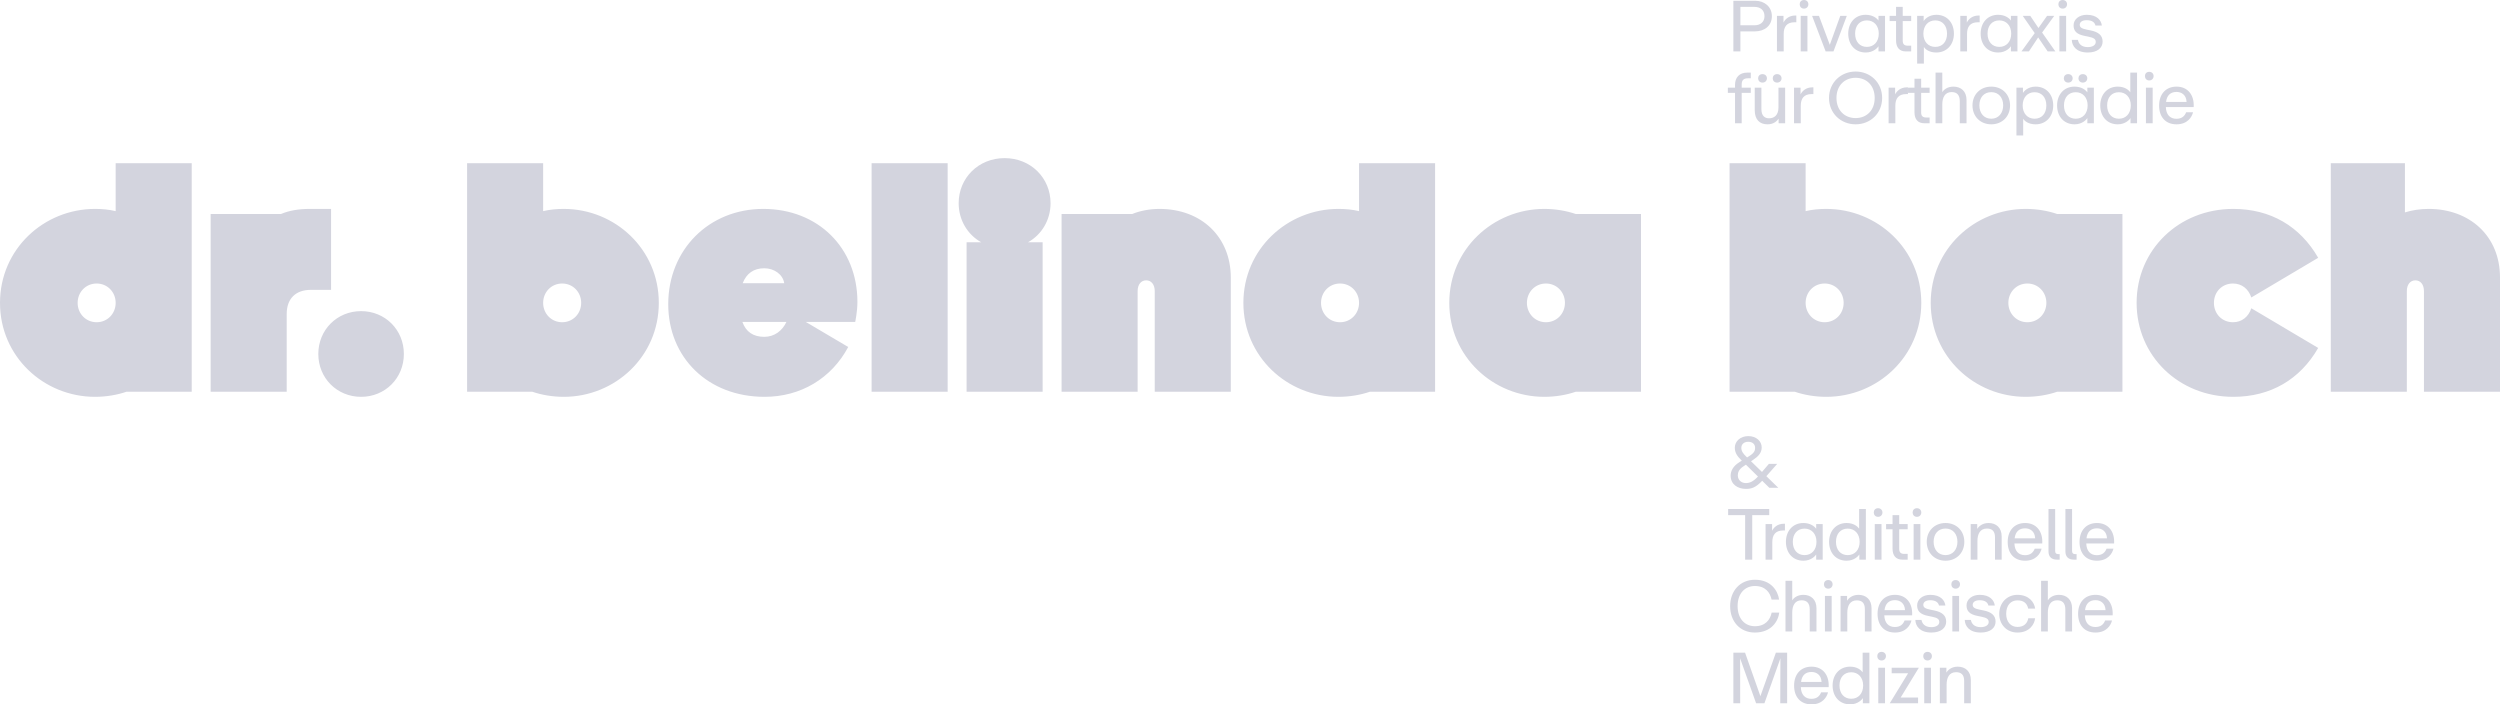 <?xml version="1.0" encoding="UTF-8"?>
<svg width="1008px" height="284px" viewBox="0 0 1008 284" version="1.1" xmlns="http://www.w3.org/2000/svg" xmlns:xlink="http://www.w3.org/1999/xlink">
    <title>Logo</title>
    <g id="Logo" stroke="none" stroke-width="1" fill="none" fill-rule="evenodd">
        <path d="M698.895,283.566 L701.642,283.566 L701.613,265.438 L708.06,283.566 L711.413,283.566 L717.859,265.438 L717.802,283.566 L720.577,283.566 L720.577,263.149 L716.039,263.149 L709.794,280.698 L703.607,263.149 L698.895,263.149 L698.895,283.566 Z M730.407,284 C734.858,284 736.622,281.018 737.056,279.135 L734.281,279.135 C733.731,280.554 732.662,281.77 730.348,281.77 C727.718,281.77 726.185,280.004 726.099,277.05 L737.316,277.05 C737.605,272.185 734.946,268.797 730.407,268.797 C726.042,268.797 723.381,271.867 723.381,276.442 C723.381,280.959 725.897,284 730.407,284 L730.407,284 Z M726.185,274.965 C726.504,272.271 728.007,270.94 730.407,270.94 C732.459,270.94 734.338,272.185 734.454,274.965 L726.185,274.965 Z M745.959,284 C749.139,284 750.787,282.002 751.106,281.481 L751.106,283.566 L753.736,283.566 L753.736,263.149 L751.018,263.149 L751.018,271.055 C750.325,270.128 748.763,268.797 745.959,268.797 C741.709,268.797 738.905,272.012 738.905,276.384 C738.905,280.873 741.709,284 745.959,284 L745.959,284 Z M741.68,276.384 C741.68,273.141 743.531,271.055 746.422,271.055 C749.255,271.055 751.221,273.169 751.221,276.384 C751.221,279.657 749.255,281.741 746.422,281.741 C743.531,281.741 741.68,279.627 741.68,276.384 L741.68,276.384 Z M757.32,283.566 L760.038,283.566 L760.038,269.231 L757.32,269.231 L757.32,283.566 Z M756.916,264.54 C756.916,265.467 757.524,266.306 758.65,266.306 C759.777,266.306 760.414,265.467 760.414,264.54 C760.414,263.642 759.777,262.831 758.65,262.831 C757.524,262.831 756.916,263.642 756.916,264.54 L756.916,264.54 Z M761.946,283.566 L773.366,283.566 L773.366,281.25 L766.34,281.25 L773.683,269.231 L762.726,269.231 L762.726,271.46 L769.346,271.46 L761.946,283.566 Z M775.851,283.566 L778.568,283.566 L778.568,269.231 L775.851,269.231 L775.851,283.566 Z M775.446,264.54 C775.446,265.467 776.054,266.306 777.182,266.306 C778.309,266.306 778.945,265.467 778.945,264.54 C778.945,263.642 778.309,262.831 777.182,262.831 C776.054,262.831 775.446,263.642 775.446,264.54 L775.446,264.54 Z M782.153,283.566 L784.871,283.566 L784.871,276.066 C784.871,273.198 785.941,271.026 788.687,271.026 C790.653,271.026 791.953,271.953 791.953,274.56 L791.953,283.566 L794.642,283.566 L794.642,274.212 C794.642,270.679 792.416,268.797 789.351,268.797 C786.692,268.797 785.247,270.36 784.784,271.171 L784.784,269.231 L782.153,269.231 L782.153,283.566 Z M707.568,255.041 C714.131,255.041 716.963,250.582 717.398,246.99 L714.333,246.99 C713.755,249.887 711.788,252.493 707.568,252.493 C703.637,252.493 700.601,249.568 700.601,244.385 C700.601,239.172 703.637,236.276 707.568,236.276 C711.788,236.276 713.697,238.881 714.304,241.749 L717.339,241.749 C716.819,238.129 714.043,233.756 707.597,233.756 C701.526,233.756 697.595,238.331 697.595,244.385 C697.595,250.668 701.642,255.041 707.568,255.041 L707.568,255.041 Z M719.912,254.607 L722.63,254.607 L722.63,246.99 C722.63,244.181 723.7,242.038 726.388,242.038 C728.412,242.038 729.683,243.051 729.683,245.774 L729.683,254.607 L732.401,254.607 L732.401,245.253 C732.401,241.72 730.175,239.838 727.11,239.838 C724.508,239.838 723.122,241.256 722.63,242.038 L722.63,234.19 L719.912,234.19 L719.912,254.607 Z M735.813,254.607 L738.53,254.607 L738.53,240.272 L735.813,240.272 L735.813,254.607 Z M735.407,235.581 C735.407,236.507 736.015,237.347 737.142,237.347 C738.27,237.347 738.905,236.507 738.905,235.581 C738.905,234.683 738.27,233.872 737.142,233.872 C736.015,233.872 735.407,234.683 735.407,235.581 L735.407,235.581 Z M742.115,254.607 L744.831,254.607 L744.831,247.106 C744.831,244.239 745.902,242.067 748.648,242.067 C750.614,242.067 751.914,242.994 751.914,245.601 L751.914,254.607 L754.604,254.607 L754.604,245.253 C754.604,241.72 752.377,239.838 749.313,239.838 C746.653,239.838 745.207,241.401 744.745,242.212 L744.745,240.272 L742.115,240.272 L742.115,254.607 Z M764.056,255.041 C768.509,255.041 770.272,252.058 770.705,250.176 L767.93,250.176 C767.381,251.595 766.311,252.811 763.999,252.811 C761.367,252.811 759.836,251.044 759.749,248.091 L770.966,248.091 C771.254,243.226 768.595,239.838 764.056,239.838 C759.691,239.838 757.032,242.908 757.032,247.483 C757.032,252 759.547,255.041 764.056,255.041 L764.056,255.041 Z M759.836,246.006 C760.153,243.312 761.657,241.981 764.056,241.981 C766.109,241.981 767.987,243.226 768.103,246.006 L759.836,246.006 Z M778.713,255.041 C782.616,255.041 784.698,253.159 784.698,250.639 C784.698,248.149 783.021,246.758 779.811,246.121 L778.366,245.832 C776.313,245.426 775.476,244.935 775.476,243.863 C775.476,242.82 776.4,242.01 778.25,242.01 C780.419,242.01 781.517,242.878 781.806,244.153 L784.379,244.153 C784.149,242.126 782.5,239.838 778.28,239.838 C775.186,239.838 772.989,241.69 772.989,244.065 C772.989,246.208 773.972,247.685 777.586,248.38 L778.915,248.641 C781.257,249.105 781.921,249.684 781.921,250.814 C781.921,252 780.708,252.869 778.684,252.869 C775.909,252.869 774.926,251.189 774.752,249.944 L772.266,249.944 C772.352,252.464 774.117,255.041 778.713,255.041 L778.713,255.041 Z M787.183,254.607 L789.9,254.607 L789.9,240.272 L787.183,240.272 L787.183,254.607 Z M786.778,235.581 C786.778,236.507 787.385,237.347 788.512,237.347 C789.64,237.347 790.277,236.507 790.277,235.581 C790.277,234.683 789.64,233.872 788.512,233.872 C787.385,233.872 786.778,234.683 786.778,235.581 L786.778,235.581 Z M798.63,255.041 C802.534,255.041 804.615,253.159 804.615,250.639 C804.615,248.149 802.938,246.758 799.73,246.121 L798.283,245.832 C796.232,245.426 795.393,244.935 795.393,243.863 C795.393,242.82 796.318,242.01 798.168,242.01 C800.336,242.01 801.435,242.878 801.724,244.153 L804.297,244.153 C804.066,242.126 802.418,239.838 798.197,239.838 C795.104,239.838 792.907,241.69 792.907,244.065 C792.907,246.208 793.889,247.685 797.503,248.38 L798.834,248.641 C801.175,249.105 801.84,249.684 801.84,250.814 C801.84,252 800.626,252.869 798.603,252.869 C795.826,252.869 794.844,251.189 794.671,249.944 L792.185,249.944 C792.271,252.464 794.034,255.041 798.63,255.041 L798.63,255.041 Z M813.431,255.041 C818.375,255.041 820.371,251.566 820.543,249.278 L817.798,249.278 C817.451,251.276 816.092,252.782 813.431,252.782 C810.772,252.782 808.894,250.755 808.894,247.483 C808.894,244.094 810.715,242.067 813.431,242.067 C816.006,242.067 817.335,243.312 817.769,245.398 L820.573,245.398 C820.255,242.849 818.086,239.838 813.431,239.838 C809.241,239.838 806.089,243.051 806.089,247.512 C806.089,251.739 809.038,255.041 813.431,255.041 L813.431,255.041 Z M822.971,254.607 L825.689,254.607 L825.689,246.99 C825.689,244.181 826.759,242.038 829.448,242.038 C831.471,242.038 832.744,243.051 832.744,245.774 L832.744,254.607 L835.46,254.607 L835.46,245.253 C835.46,241.72 833.234,239.838 830.17,239.838 C827.569,239.838 826.181,241.256 825.689,242.038 L825.689,234.19 L822.971,234.19 L822.971,254.607 Z M844.914,255.041 C849.366,255.041 851.129,252.058 851.563,250.176 L848.788,250.176 C848.239,251.595 847.169,252.811 844.856,252.811 C842.225,252.811 840.693,251.044 840.606,248.091 L851.823,248.091 C852.112,243.226 849.453,239.838 844.914,239.838 C840.548,239.838 837.889,242.908 837.889,247.483 C837.889,252 840.404,255.041 844.914,255.041 L844.914,255.041 Z M840.693,246.006 C841.011,243.312 842.515,241.981 844.914,241.981 C846.966,241.981 848.845,243.226 848.961,246.006 L840.693,246.006 Z M703.636,225.648 L706.499,225.648 L706.499,207.692 L713.35,207.692 L713.35,205.231 L696.785,205.231 L696.785,207.692 L703.636,207.692 L703.636,225.648 Z M711.876,225.648 L714.594,225.648 L714.594,218.582 C714.594,215.744 715.807,213.89 718.959,213.89 L719.682,213.89 L719.682,211.169 L719.276,211.169 C716.559,211.169 715.113,212.79 714.507,214.006 L714.507,211.313 L711.876,211.313 L711.876,225.648 Z M727.14,226.082 C730.32,226.082 731.967,224.084 732.285,223.563 L732.285,225.648 L734.916,225.648 L734.916,211.313 L732.285,211.313 L732.285,213.196 C731.592,212.21 729.916,210.878 727.11,210.878 C722.861,210.878 720.086,214.093 720.086,218.466 C720.086,222.954 722.89,226.082 727.14,226.082 L727.14,226.082 Z M722.861,218.466 C722.861,215.223 724.712,213.137 727.602,213.137 C730.436,213.137 732.401,215.251 732.401,218.466 C732.401,221.738 730.436,223.823 727.602,223.823 C724.712,223.823 722.861,221.709 722.861,218.466 L722.861,218.466 Z M744.543,226.082 C747.723,226.082 749.372,224.084 749.689,223.563 L749.689,225.648 L752.319,225.648 L752.319,205.231 L749.602,205.231 L749.602,213.137 C748.909,212.21 747.348,210.878 744.543,210.878 C740.293,210.878 737.489,214.093 737.489,218.466 C737.489,222.954 740.293,226.082 744.543,226.082 L744.543,226.082 Z M740.264,218.466 C740.264,215.223 742.115,213.137 745.005,213.137 C747.839,213.137 749.805,215.251 749.805,218.466 C749.805,221.738 747.839,223.823 745.005,223.823 C742.115,223.823 740.264,221.709 740.264,218.466 L740.264,218.466 Z M755.904,225.648 L758.622,225.648 L758.622,211.313 L755.904,211.313 L755.904,225.648 Z M755.5,206.622 C755.5,207.549 756.107,208.388 757.235,208.388 C758.362,208.388 758.998,207.549 758.998,206.622 C758.998,205.724 758.362,204.913 757.235,204.913 C756.107,204.913 755.5,205.724 755.5,206.622 L755.5,206.622 Z M767.006,225.648 L769.173,225.648 L769.173,223.331 L767.844,223.331 C766.514,223.331 765.763,222.839 765.763,221.304 L765.763,213.398 L769.173,213.398 L769.173,211.313 L765.763,211.313 L765.763,207.692 L763.074,207.692 L763.074,211.313 L760.472,211.313 L760.472,213.398 L763.074,213.398 L763.074,221.216 C763.074,224.084 764.49,225.648 767.006,225.648 L767.006,225.648 Z M771.573,225.648 L774.291,225.648 L774.291,211.313 L771.573,211.313 L771.573,225.648 Z M771.169,206.622 C771.169,207.549 771.775,208.388 772.903,208.388 C774.03,208.388 774.666,207.549 774.666,206.622 C774.666,205.724 774.03,204.913 772.903,204.913 C771.775,204.913 771.169,205.724 771.169,206.622 L771.169,206.622 Z M784.437,226.082 C788.803,226.082 792.012,222.954 792.012,218.466 C792.012,213.978 788.803,210.878 784.437,210.878 C780.072,210.878 776.864,213.978 776.864,218.466 C776.864,222.954 780.072,226.082 784.437,226.082 L784.437,226.082 Z M779.638,218.437 C779.638,215.28 781.46,213.108 784.437,213.108 C787.415,213.108 789.237,215.337 789.237,218.437 C789.237,221.535 787.386,223.823 784.437,223.823 C781.489,223.823 779.638,221.593 779.638,218.437 L779.638,218.437 Z M794.584,225.648 L797.302,225.648 L797.302,218.148 C797.302,215.28 798.372,213.108 801.118,213.108 C803.084,213.108 804.385,214.035 804.385,216.641 L804.385,225.648 L807.073,225.648 L807.073,216.294 C807.073,212.76 804.847,210.878 801.783,210.878 C799.124,210.878 797.678,212.442 797.216,213.253 L797.216,211.313 L794.584,211.313 L794.584,225.648 Z M816.527,226.082 C820.978,226.082 822.742,223.1 823.176,221.216 L820.401,221.216 C819.851,222.636 818.782,223.852 816.469,223.852 C813.838,223.852 812.306,222.086 812.219,219.132 L823.436,219.132 C823.725,214.267 821.066,210.878 816.527,210.878 C812.162,210.878 809.501,213.948 809.501,218.523 C809.501,223.041 812.017,226.082 816.527,226.082 L816.527,226.082 Z M812.306,217.046 C812.624,214.353 814.127,213.021 816.527,213.021 C818.579,213.021 820.458,214.267 820.574,217.046 L812.306,217.046 Z M829.362,225.648 L830.461,225.648 L830.461,223.418 L829.912,223.418 C829.073,223.418 828.639,223.07 828.639,222.143 L828.639,205.231 L825.951,205.231 L825.951,222.318 C825.951,224.373 827.049,225.648 829.362,225.648 L829.362,225.648 Z M836.185,225.648 L837.283,225.648 L837.283,223.418 L836.734,223.418 C835.895,223.418 835.461,223.07 835.461,222.143 L835.461,205.231 L832.773,205.231 L832.773,222.318 C832.773,224.373 833.871,225.648 836.185,225.648 L836.185,225.648 Z M845.493,226.082 C849.945,226.082 851.708,223.1 852.142,221.216 L849.366,221.216 C848.817,222.636 847.748,223.852 845.435,223.852 C842.805,223.852 841.272,222.086 841.185,219.132 L852.402,219.132 C852.691,214.267 850.031,210.878 845.493,210.878 C841.127,210.878 838.468,213.948 838.468,218.523 C838.468,223.041 840.983,226.082 845.493,226.082 L845.493,226.082 Z M841.272,217.046 C841.589,214.353 843.093,213.021 845.493,213.021 C847.545,213.021 849.425,214.267 849.54,217.046 L841.272,217.046 Z M704.012,197.123 C706.181,197.123 707.915,196.602 710.517,193.85 L713.407,196.689 L717.021,196.689 L712.193,191.996 L716.558,187.044 L713.205,187.044 L710.43,190.289 L706.007,185.974 L706.816,185.453 C708.926,184.033 710.315,182.615 710.315,180.413 C710.315,177.894 708.146,175.838 704.908,175.838 C701.787,175.838 699.473,177.865 699.473,180.529 C699.473,182.701 700.688,184.149 702.046,185.481 L702.306,185.742 L701.41,186.292 C698.722,187.942 697.796,189.941 697.796,191.794 C697.796,195.212 700.514,197.123 704.012,197.123 M700.688,191.65 C700.688,190.578 701.092,189.275 702.828,188.117 L703.955,187.364 L708.811,192.142 C706.759,194.314 705.371,194.777 703.897,194.777 C702.22,194.777 700.688,193.648 700.688,191.65 M702.104,180.587 C702.104,179.11 703.203,178.126 704.879,178.126 C706.614,178.126 707.655,179.081 707.655,180.558 C707.655,181.514 707.481,182.556 705.255,183.917 L704.416,184.439 L704.128,184.149 C702.769,182.846 702.104,181.861 702.104,180.587 M38.331,160.003 C42.802,160.003 47.274,159.235 50.98,157.955 L77.3,157.955 L77.3,65.803 L46.635,65.803 L46.635,85.129 C43.952,84.489 41.141,84.233 38.331,84.233 C17.632,84.233 0,100.488 0,122.118 C0,143.748 17.632,160.003 38.331,160.003 Z M38.969,129.925 C34.625,129.925 31.303,126.47 31.303,122.118 C31.303,117.766 34.625,114.311 38.969,114.311 C43.314,114.311 46.635,117.766 46.635,122.118 C46.635,126.47 43.314,129.925 38.969,129.925 Z M145.593,125.446 C155.303,125.446 162.841,132.997 162.841,142.724 C162.841,152.451 155.303,160.003 145.593,160.003 C135.882,160.003 128.344,152.451 128.344,142.724 C128.344,132.997 135.882,125.446 145.593,125.446 Z M133.486,84.233 L133.486,116.87 L125.309,116.87 C119.176,116.87 115.599,120.454 115.599,126.598 L115.599,157.955 L84.934,157.955 L84.934,86.281 L113.299,86.281 C116.621,84.873 120.454,84.233 124.926,84.233 L133.486,84.233 Z M227.301,160.003 C247.999,160.003 265.631,143.748 265.631,122.118 C265.631,100.488 247.999,84.233 227.301,84.233 C224.49,84.233 221.679,84.489 218.996,85.129 L218.996,65.803 L188.331,65.803 L188.331,157.955 L214.652,157.955 C218.357,159.235 222.829,160.003 227.301,160.003 Z M226.662,129.925 C222.318,129.925 218.996,126.47 218.996,122.118 C218.996,117.766 222.318,114.311 226.662,114.311 C231.006,114.311 234.328,117.766 234.328,122.118 C234.328,126.47 231.006,129.925 226.662,129.925 Z M308.274,160.003 C322.84,160.003 335.233,152.579 342.005,139.908 L324.884,129.797 L344.816,129.797 C344.816,129.797 345.71,125.702 345.71,121.734 C345.71,99.976 329.867,84.233 307.763,84.233 C285.787,84.233 269.433,100.744 269.433,122.63 C269.433,144.132 285.404,160.003 308.274,160.003 Z M299.33,129.797 L317.09,129.797 C315.429,133.381 312.235,135.813 308.146,135.813 C303.675,135.813 300.736,133.765 299.33,129.797 Z M299.458,114.183 C300.991,110.215 303.93,108.167 308.146,108.167 C312.235,108.167 315.685,110.727 316.196,114.183 L299.458,114.183 Z M351.428,157.955 L382.093,157.955 L382.093,65.803 L351.428,65.803 L351.428,157.955 Z M389.727,157.955 L420.391,157.955 L420.391,97.672 L414.514,97.672 C420.008,94.6 423.586,88.713 423.586,81.93 C423.586,71.818 415.664,63.755 405.059,63.755 C394.454,63.755 386.533,71.818 386.533,81.93 C386.533,88.713 390.11,94.6 395.604,97.672 L389.727,97.672 L389.727,157.955 Z M428.026,157.955 L458.69,157.955 L458.69,117.382 C458.69,114.695 460.096,113.031 462.14,113.031 C464.184,113.031 465.59,114.695 465.59,117.382 L465.59,157.955 L496.254,157.955 L496.254,111.879 C496.254,95.624 484.499,84.233 467.506,84.233 C463.545,84.233 459.585,85.001 456.518,86.281 L428.026,86.281 L428.026,157.955 Z M539.664,160.003 C544.136,160.003 548.607,159.235 552.313,157.955 L578.633,157.955 L578.633,65.803 L547.969,65.803 L547.969,85.129 C545.285,84.489 542.475,84.233 539.664,84.233 C518.965,84.233 501.333,100.488 501.333,122.118 C501.333,143.748 518.965,160.003 539.664,160.003 Z M540.302,129.925 C535.958,129.925 532.636,126.47 532.636,122.118 C532.636,117.766 535.958,114.311 540.302,114.311 C544.647,114.311 547.969,117.766 547.969,122.118 C547.969,126.47 544.647,129.925 540.302,129.925 Z M622.681,160.003 C627.153,160.003 631.625,159.235 635.33,157.955 L661.651,157.955 L661.651,86.281 L635.33,86.281 C631.625,85.001 627.153,84.233 622.681,84.233 C601.983,84.233 584.351,100.488 584.351,122.118 C584.351,143.748 601.983,160.003 622.681,160.003 Z M623.32,129.925 C618.976,129.925 615.654,126.47 615.654,122.118 C615.654,117.766 618.976,114.311 623.32,114.311 C627.664,114.311 630.986,117.766 630.986,122.118 C630.986,126.47 627.664,129.925 623.32,129.925 Z M736.332,160.003 C757.03,160.003 774.662,143.748 774.662,122.118 C774.662,100.488 757.03,84.233 736.332,84.233 C733.521,84.233 730.71,84.489 728.027,85.129 L728.027,65.803 L697.362,65.803 L697.362,157.955 L723.683,157.955 C727.388,159.235 731.86,160.003 736.332,160.003 Z M735.693,129.925 C731.349,129.925 728.027,126.47 728.027,122.118 C728.027,117.766 731.349,114.311 735.693,114.311 C740.037,114.311 743.359,117.766 743.359,122.118 C743.359,126.47 740.037,129.925 735.693,129.925 Z M816.794,160.003 C821.266,160.003 825.738,159.235 829.443,157.955 L855.764,157.955 L855.764,86.281 L829.443,86.281 C825.738,85.001 821.266,84.233 816.794,84.233 C796.096,84.233 778.464,100.488 778.464,122.118 C778.464,143.748 796.096,160.003 816.794,160.003 Z M817.433,129.925 C813.089,129.925 809.767,126.47 809.767,122.118 C809.767,117.766 813.089,114.311 817.433,114.311 C821.777,114.311 825.099,117.766 825.099,122.118 C825.099,126.47 821.777,129.925 817.433,129.925 Z M900.451,160.003 C915.527,160.003 927.41,152.963 934.693,140.292 L907.734,124.294 C906.584,127.749 903.9,129.925 900.323,129.925 C895.979,129.925 892.657,126.598 892.657,122.118 C892.657,117.638 895.979,114.311 900.323,114.311 C903.9,114.311 906.584,116.486 907.734,119.942 L934.693,103.944 C927.41,91.273 915.527,84.233 900.451,84.233 C878.475,84.233 861.481,100.744 861.481,122.118 C861.481,143.492 878.475,160.003 900.451,160.003 Z M939.772,157.955 L970.436,157.955 L970.436,117.382 C970.436,114.695 971.842,113.031 973.886,113.031 C975.93,113.031 977.336,114.695 977.336,117.382 L977.336,157.955 L1008,157.955 L1008,111.879 C1008,95.112 995.734,84.233 979.252,84.233 C975.802,84.233 972.48,84.745 969.669,85.641 L969.669,65.803 L939.772,65.803 L939.772,157.955 Z M698.895,20.735 L701.729,20.735 L701.729,12.656 L707.539,12.656 C711.471,12.656 714.42,10.397 714.42,6.516 C714.42,2.636 711.298,0.318 707.8,0.318 L698.895,0.318 L698.895,20.735 Z M701.729,10.194 L701.729,2.78 L707.423,2.78 C709.737,2.78 711.441,4.054 711.441,6.516 C711.441,8.92 709.708,10.194 707.453,10.194 L701.729,10.194 Z M716.472,20.735 L719.189,20.735 L719.189,13.669 C719.189,10.831 720.404,8.977 723.555,8.977 L724.277,8.977 L724.277,6.256 L723.873,6.256 C721.155,6.256 719.71,7.877 719.102,9.093 L719.102,6.4 L716.472,6.4 L716.472,20.735 Z M726.04,20.735 L728.758,20.735 L728.758,6.4 L726.04,6.4 L726.04,20.735 Z M725.636,1.709 C725.636,2.636 726.242,3.475 727.37,3.475 C728.497,3.475 729.134,2.636 729.134,1.709 C729.134,0.811 728.497,0 727.37,0 C726.242,0 725.636,0.811 725.636,1.709 L725.636,1.709 Z M736.101,20.735 L739.252,20.735 L744.629,6.4 L741.998,6.4 L737.778,18.071 L733.413,6.4 L730.637,6.4 L736.101,20.735 Z M752.261,21.169 C755.441,21.169 757.089,19.171 757.407,18.65 L757.407,20.735 L760.038,20.735 L760.038,6.4 L757.407,6.4 L757.407,8.283 C756.714,7.297 755.036,5.966 752.232,5.966 C747.982,5.966 745.208,9.181 745.208,13.553 C745.208,18.042 748.012,21.169 752.261,21.169 L752.261,21.169 Z M747.982,13.553 C747.982,10.31 749.833,8.224 752.724,8.224 C755.557,8.224 757.522,10.338 757.522,13.553 C757.522,16.826 755.557,18.91 752.724,18.91 C749.833,18.91 747.982,16.796 747.982,13.553 L747.982,13.553 Z M768.421,20.735 L770.59,20.735 L770.59,18.419 L769.26,18.419 C767.93,18.419 767.178,17.926 767.178,16.391 L767.178,8.485 L770.59,8.485 L770.59,6.4 L767.178,6.4 L767.178,2.78 L764.489,2.78 L764.489,6.4 L761.887,6.4 L761.887,8.485 L764.489,8.485 L764.489,16.304 C764.489,19.171 765.907,20.735 768.421,20.735 L768.421,20.735 Z M772.989,25.657 L775.707,25.657 L775.707,18.91 C776.256,19.866 777.874,21.169 780.708,21.169 C784.986,21.169 787.82,17.955 787.82,13.581 C787.82,9.093 784.986,5.966 780.737,5.966 C777.499,5.966 775.938,7.963 775.619,8.485 L775.619,6.4 L772.989,6.4 L772.989,25.657 Z M775.504,13.581 C775.504,10.31 777.47,8.224 780.303,8.224 C783.194,8.224 785.045,10.338 785.045,13.581 C785.045,16.826 783.194,18.91 780.303,18.91 C777.47,18.91 775.504,16.796 775.504,13.581 L775.504,13.581 Z M790.392,20.735 L793.11,20.735 L793.11,13.669 C793.11,10.831 794.324,8.977 797.475,8.977 L798.198,8.977 L798.198,6.256 L797.793,6.256 C795.075,6.256 793.63,7.877 793.024,9.093 L793.024,6.4 L790.392,6.4 L790.392,20.735 Z M805.656,21.169 C808.836,21.169 810.484,19.171 810.802,18.65 L810.802,20.735 L813.433,20.735 L813.433,6.4 L810.802,6.4 L810.802,8.283 C810.109,7.297 808.431,5.966 805.627,5.966 C801.378,5.966 798.603,9.181 798.603,13.553 C798.603,18.042 801.407,21.169 805.656,21.169 L805.656,21.169 Z M801.378,13.553 C801.378,10.31 803.228,8.224 806.119,8.224 C808.952,8.224 810.917,10.338 810.917,13.553 C810.917,16.826 808.952,18.91 806.119,18.91 C803.228,18.91 801.378,16.796 801.378,13.553 L801.378,13.553 Z M815.052,20.735 L818.059,20.735 L821.788,15.088 L825.633,20.735 L828.726,20.735 L823.378,13.119 L828.263,6.4 L825.373,6.4 L821.904,11.294 L818.608,6.4 L815.572,6.4 L820.4,13.351 L815.052,20.735 Z M830.344,20.735 L833.062,20.735 L833.062,6.4 L830.344,6.4 L830.344,20.735 Z M829.94,1.709 C829.94,2.636 830.547,3.475 831.675,3.475 C832.802,3.475 833.438,2.636 833.438,1.709 C833.438,0.811 832.802,0 831.675,0 C830.547,0 829.94,0.811 829.94,1.709 L829.94,1.709 Z M841.793,21.169 C845.695,21.169 847.776,19.287 847.776,16.767 C847.776,14.276 846.1,12.887 842.891,12.249 L841.446,11.96 C839.393,11.554 838.554,11.063 838.554,9.99 C838.554,8.949 839.48,8.138 841.33,8.138 C843.498,8.138 844.597,9.006 844.886,10.281 L847.458,10.281 C847.227,8.254 845.58,5.966 841.358,5.966 C838.266,5.966 836.068,7.819 836.068,10.194 C836.068,12.337 837.052,13.813 840.666,14.508 L841.995,14.769 C844.337,15.233 845.001,15.812 845.001,16.942 C845.001,18.128 843.787,18.997 841.764,18.997 C838.988,18.997 838.005,17.317 837.832,16.072 L835.346,16.072 C835.432,18.592 837.195,21.169 841.793,21.169 L841.793,21.169 Z M699.56,49.694 L702.249,49.694 L702.249,37.445 L705.92,37.445 L705.92,35.359 L702.249,35.359 L702.249,34.056 C702.249,32.289 703.058,31.566 704.851,31.566 L705.92,31.566 L705.92,29.277 L704.474,29.277 C701.353,29.277 699.56,31.189 699.56,34.229 L699.56,35.359 L696.67,35.359 L696.67,37.445 L699.56,37.445 L699.56,49.694 Z M712.655,50.128 C715.287,50.128 716.53,48.71 717.137,47.84 L717.137,49.694 L719.767,49.694 L719.767,35.359 L717.079,35.359 L717.079,43.294 C717.079,46.595 715.229,47.696 713.292,47.696 C711.616,47.696 710.198,46.798 710.198,43.989 L710.198,35.359 L707.51,35.359 L707.51,44.424 C707.51,48.275 709.534,50.128 712.655,50.128 L712.655,50.128 Z M708.869,31.566 C708.869,32.493 709.504,33.302 710.632,33.302 C711.759,33.302 712.424,32.493 712.424,31.566 C712.424,30.668 711.759,29.886 710.632,29.886 C709.504,29.886 708.869,30.668 708.869,31.566 L708.869,31.566 Z M714.767,31.566 C714.767,32.493 715.402,33.302 716.53,33.302 C717.657,33.302 718.322,32.493 718.322,31.566 C718.322,30.668 717.657,29.886 716.53,29.886 C715.402,29.886 714.767,30.668 714.767,31.566 L714.767,31.566 Z M723.352,49.694 L726.07,49.694 L726.07,42.628 C726.07,39.79 727.284,37.936 730.435,37.936 L731.158,37.936 L731.158,35.215 L730.752,35.215 C728.035,35.215 726.59,36.836 725.983,38.052 L725.983,35.359 L723.352,35.359 L723.352,49.694 Z M748.185,50.128 C754.111,50.128 758.881,45.726 758.881,39.5 C758.881,33.274 754.111,28.843 748.185,28.843 C742.259,28.843 737.46,33.274 737.46,39.5 C737.46,45.726 742.259,50.128 748.185,50.128 L748.185,50.128 Z M740.466,39.5 C740.466,34.49 743.761,31.363 748.185,31.363 C752.608,31.363 755.875,34.49 755.875,39.5 C755.875,44.51 752.608,47.609 748.185,47.609 C743.761,47.609 740.466,44.51 740.466,39.5 L740.466,39.5 Z M761.483,49.694 L764.201,49.694 L764.201,42.628 C764.201,39.79 765.415,37.936 768.566,37.936 L769.288,37.936 L769.288,35.215 L768.884,35.215 C766.166,35.215 764.721,36.836 764.113,38.052 L764.113,35.359 L761.483,35.359 L761.483,49.694 Z M775.851,49.694 L778.019,49.694 L778.019,47.378 L776.689,47.378 C775.359,47.378 774.608,46.885 774.608,45.351 L774.608,37.445 L778.019,37.445 L778.019,35.359 L774.608,35.359 L774.608,31.739 L771.919,31.739 L771.919,35.359 L769.317,35.359 L769.317,37.445 L771.919,37.445 L771.919,45.263 C771.919,48.13 773.335,49.694 775.851,49.694 L775.851,49.694 Z M780.418,49.694 L783.136,49.694 L783.136,42.078 C783.136,39.269 784.206,37.126 786.894,37.126 C788.918,37.126 790.189,38.14 790.189,40.861 L790.189,49.694 L792.907,49.694 L792.907,40.34 C792.907,36.807 790.681,34.925 787.616,34.925 C785.014,34.925 783.628,36.343 783.136,37.126 L783.136,29.277 L780.418,29.277 L780.418,49.694 Z M802.88,50.128 C807.246,50.128 810.455,47.001 810.455,42.512 C810.455,38.024 807.246,34.925 802.88,34.925 C798.515,34.925 795.307,38.024 795.307,42.512 C795.307,47.001 798.515,50.128 802.88,50.128 L802.88,50.128 Z M798.082,42.483 C798.082,39.326 799.903,37.154 802.88,37.154 C805.858,37.154 807.68,39.385 807.68,42.483 C807.68,45.582 805.829,47.869 802.88,47.869 C799.932,47.869 798.082,45.64 798.082,42.483 L798.082,42.483 Z M813.028,54.617 L815.745,54.617 L815.745,47.869 C816.294,48.825 817.914,50.128 820.746,50.128 C825.024,50.128 827.858,46.914 827.858,42.54 C827.858,38.052 825.024,34.925 820.775,34.925 C817.537,34.925 815.977,36.922 815.659,37.445 L815.659,35.359 L813.028,35.359 L813.028,54.617 Z M815.543,42.54 C815.543,39.269 817.508,37.183 820.342,37.183 C823.232,37.183 825.083,39.297 825.083,42.54 C825.083,45.785 823.232,47.869 820.342,47.869 C817.508,47.869 815.543,45.755 815.543,42.54 L815.543,42.54 Z M836.473,50.128 C839.653,50.128 841.301,48.13 841.619,47.609 L841.619,49.694 L844.249,49.694 L844.249,35.359 L841.619,35.359 L841.619,37.242 C840.925,36.257 839.248,34.925 836.444,34.925 C832.195,34.925 829.419,38.14 829.419,42.512 C829.419,47.001 832.223,50.128 836.473,50.128 L836.473,50.128 Z M832.136,31.566 C832.136,32.493 832.773,33.302 833.899,33.302 C835.027,33.302 835.693,32.493 835.693,31.566 C835.693,30.668 835.027,29.886 833.899,29.886 C832.773,29.886 832.136,30.668 832.136,31.566 L832.136,31.566 Z M832.195,42.512 C832.195,39.269 834.044,37.183 836.936,37.183 C839.768,37.183 841.735,39.297 841.735,42.512 C841.735,45.785 839.768,47.869 836.936,47.869 C834.044,47.869 832.195,45.755 832.195,42.512 L832.195,42.512 Z M838.034,31.566 C838.034,32.493 838.67,33.302 839.797,33.302 C840.925,33.302 841.59,32.493 841.59,31.566 C841.59,30.668 840.925,29.886 839.797,29.886 C838.67,29.886 838.034,30.668 838.034,31.566 L838.034,31.566 Z M853.877,50.128 C857.057,50.128 858.704,48.13 859.022,47.609 L859.022,49.694 L861.653,49.694 L861.653,29.277 L858.936,29.277 L858.936,37.183 C858.242,36.257 856.681,34.925 853.877,34.925 C849.627,34.925 846.823,38.14 846.823,42.512 C846.823,47.001 849.627,50.128 853.877,50.128 L853.877,50.128 Z M849.598,42.512 C849.598,39.269 851.447,37.183 854.339,37.183 C857.173,37.183 859.138,39.297 859.138,42.512 C859.138,45.785 857.173,47.869 854.339,47.869 C851.447,47.869 849.598,45.755 849.598,42.512 L849.598,42.512 Z M865.238,49.694 L867.956,49.694 L867.956,35.359 L865.238,35.359 L865.238,49.694 Z M864.832,30.668 C864.832,31.595 865.44,32.434 866.567,32.434 C867.695,32.434 868.331,31.595 868.331,30.668 C868.331,29.77 867.695,28.959 866.567,28.959 C865.44,28.959 864.832,29.77 864.832,30.668 L864.832,30.668 Z M877.582,50.128 C882.033,50.128 883.798,47.146 884.231,45.263 L881.456,45.263 C880.906,46.682 879.837,47.898 877.523,47.898 C874.893,47.898 873.36,46.132 873.274,43.178 L884.492,43.178 C884.78,38.313 882.121,34.925 877.582,34.925 C873.217,34.925 870.556,37.995 870.556,42.57 C870.556,47.087 873.072,50.128 877.582,50.128 L877.582,50.128 Z M873.36,41.093 C873.679,38.4 875.182,37.068 877.582,37.068 C879.635,37.068 881.513,38.313 881.629,41.093 L873.36,41.093 Z" id="Logo-Copy" fill="#D3D4DE"></path>
    </g>
</svg>